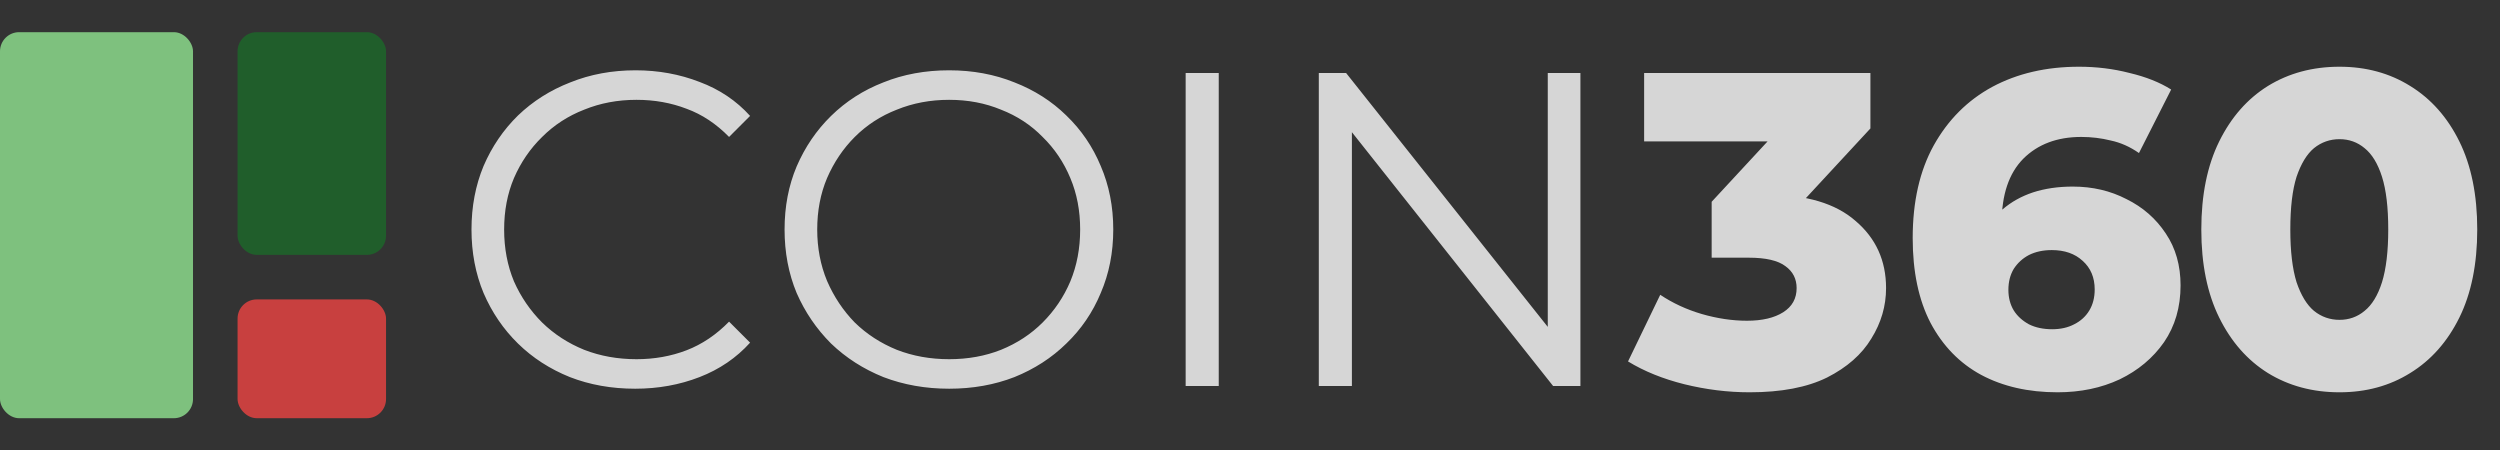 <svg width="272" height="49" viewBox="0 0 272 49" fill="none" xmlns="http://www.w3.org/2000/svg">
<rect x="0" y="0" width="272" height="49" fill="#333333" stroke="none"/>
<rect y="3.5" width="21" height="42.001" rx="2.083" fill="#7EC17E"/>
<rect x="25.847" y="3.5" width="16.154" height="24.231" rx="2.083" fill="#205E2B"/>
<rect x="25.847" y="32.577" width="16.154" height="12.923" rx="2.083" fill="#C8403F"/>
<path d="M69.106 42.292C66.543 42.292 64.175 41.87 62.002 41.027C59.829 40.151 57.947 38.935 56.358 37.378C54.769 35.821 53.52 33.988 52.611 31.88C51.736 29.771 51.298 27.468 51.298 24.971C51.298 22.473 51.736 20.17 52.611 18.062C53.52 15.953 54.769 14.121 56.358 12.564C57.98 11.007 59.877 9.807 62.051 8.963C64.224 8.087 66.592 7.649 69.154 7.649C71.62 7.649 73.939 8.071 76.112 8.915C78.285 9.725 80.118 10.958 81.61 12.612L79.323 14.899C77.928 13.472 76.388 12.45 74.701 11.834C73.014 11.185 71.198 10.861 69.252 10.861C67.208 10.861 65.311 11.217 63.559 11.931C61.807 12.612 60.283 13.602 58.985 14.899C57.688 16.164 56.666 17.656 55.92 19.375C55.206 21.062 54.85 22.927 54.85 24.971C54.85 27.014 55.206 28.896 55.92 30.615C56.666 32.301 57.688 33.794 58.985 35.091C60.283 36.356 61.807 37.345 63.559 38.059C65.311 38.74 67.208 39.081 69.252 39.081C71.198 39.081 73.014 38.756 74.701 38.108C76.388 37.459 77.928 36.421 79.323 34.994L81.61 37.281C80.118 38.935 78.285 40.184 76.112 41.027C73.939 41.87 71.603 42.292 69.106 42.292ZM103.266 42.292C100.704 42.292 98.32 41.87 96.114 41.027C93.941 40.151 92.043 38.935 90.421 37.378C88.832 35.788 87.583 33.956 86.675 31.88C85.799 29.771 85.361 27.468 85.361 24.971C85.361 22.473 85.799 20.186 86.675 18.11C87.583 16.002 88.832 14.169 90.421 12.612C92.043 11.023 93.941 9.807 96.114 8.963C98.287 8.087 100.672 7.649 103.266 7.649C105.829 7.649 108.197 8.087 110.37 8.963C112.543 9.807 114.425 11.007 116.014 12.564C117.636 14.121 118.885 15.953 119.761 18.062C120.669 20.17 121.123 22.473 121.123 24.971C121.123 27.468 120.669 29.771 119.761 31.88C118.885 33.988 117.636 35.821 116.014 37.378C114.425 38.935 112.543 40.151 110.37 41.027C108.197 41.87 105.829 42.292 103.266 42.292ZM103.266 39.081C105.31 39.081 107.191 38.74 108.91 38.059C110.662 37.345 112.17 36.356 113.435 35.091C114.733 33.794 115.738 32.301 116.452 30.615C117.166 28.896 117.522 27.014 117.522 24.971C117.522 22.927 117.166 21.062 116.452 19.375C115.738 17.656 114.733 16.164 113.435 14.899C112.17 13.602 110.662 12.612 108.91 11.931C107.191 11.217 105.31 10.861 103.266 10.861C101.223 10.861 99.325 11.217 97.574 11.931C95.822 12.612 94.298 13.602 93 14.899C91.735 16.164 90.73 17.656 89.984 19.375C89.27 21.062 88.913 22.927 88.913 24.971C88.913 26.982 89.27 28.847 89.984 30.566C90.73 32.285 91.735 33.794 93 35.091C94.298 36.356 95.822 37.345 97.574 38.059C99.325 38.74 101.223 39.081 103.266 39.081ZM128.999 42V7.941H132.599V42H128.999ZM143.486 42V7.941H146.454L169.954 37.524H168.397V7.941H171.949V42H168.981L145.53 12.418H147.086V42H143.486ZM190.364 42.681C187.996 42.681 185.628 42.389 183.26 41.805C180.925 41.221 178.881 40.394 177.13 39.324L180.633 32.074C181.995 32.983 183.504 33.68 185.158 34.166C186.845 34.653 188.483 34.896 190.072 34.896C191.726 34.896 193.04 34.588 194.013 33.972C194.986 33.356 195.473 32.48 195.473 31.345C195.473 30.339 195.067 29.544 194.256 28.96C193.446 28.344 192.116 28.036 190.267 28.036H186.228V21.954L195.376 12.077L196.3 15.386H178.881V7.941H203.501V13.975L194.354 23.852L189.634 21.176H192.262C196.511 21.176 199.722 22.133 201.895 24.046C204.101 25.928 205.204 28.36 205.204 31.345C205.204 33.291 204.669 35.123 203.598 36.843C202.56 38.562 200.955 39.973 198.781 41.076C196.608 42.146 193.802 42.681 190.364 42.681ZM223.865 42.681C220.686 42.681 217.913 42.049 215.545 40.784C213.21 39.519 211.377 37.637 210.047 35.14C208.749 32.642 208.101 29.561 208.101 25.895C208.101 21.938 208.863 18.581 210.388 15.823C211.945 13.034 214.069 10.909 216.761 9.45C219.486 7.99 222.632 7.26 226.2 7.26C228.114 7.26 229.947 7.487 231.698 7.941C233.482 8.363 234.991 8.963 236.223 9.742L232.72 16.651C231.747 15.97 230.725 15.515 229.655 15.288C228.617 15.029 227.547 14.899 226.444 14.899C223.816 14.899 221.708 15.694 220.119 17.283C218.562 18.873 217.783 21.192 217.783 24.241C217.783 24.792 217.783 25.376 217.783 25.992C217.816 26.576 217.88 27.176 217.978 27.793L215.545 25.798C216.194 24.598 216.972 23.592 217.88 22.781C218.821 21.97 219.924 21.354 221.189 20.932C222.486 20.511 223.93 20.3 225.519 20.3C227.66 20.3 229.606 20.754 231.358 21.662C233.142 22.538 234.569 23.787 235.64 25.409C236.71 26.998 237.245 28.879 237.245 31.053C237.245 33.42 236.645 35.48 235.445 37.232C234.245 38.951 232.639 40.297 230.628 41.27C228.617 42.211 226.363 42.681 223.865 42.681ZM223.281 35.821C224.189 35.821 224.984 35.642 225.665 35.286C226.379 34.929 226.93 34.426 227.32 33.777C227.709 33.129 227.903 32.366 227.903 31.491C227.903 30.193 227.465 29.155 226.59 28.377C225.746 27.598 224.627 27.209 223.232 27.209C222.292 27.209 221.465 27.387 220.751 27.744C220.07 28.101 219.518 28.604 219.097 29.252C218.708 29.901 218.513 30.663 218.513 31.539C218.513 32.383 218.708 33.129 219.097 33.777C219.486 34.394 220.037 34.896 220.751 35.286C221.465 35.642 222.308 35.821 223.281 35.821ZM254.538 42.681C251.619 42.681 249.024 41.984 246.753 40.589C244.515 39.194 242.747 37.183 241.45 34.556C240.152 31.928 239.503 28.733 239.503 24.971C239.503 21.208 240.152 18.013 241.45 15.386C242.747 12.758 244.515 10.747 246.753 9.352C249.024 7.958 251.619 7.26 254.538 7.26C257.425 7.26 259.987 7.958 262.225 9.352C264.496 10.747 266.28 12.758 267.577 15.386C268.875 18.013 269.524 21.208 269.524 24.971C269.524 28.733 268.875 31.928 267.577 34.556C266.28 37.183 264.496 39.194 262.225 40.589C259.987 41.984 257.425 42.681 254.538 42.681ZM254.538 34.799C255.576 34.799 256.484 34.475 257.263 33.826C258.073 33.177 258.706 32.139 259.16 30.712C259.614 29.252 259.841 27.339 259.841 24.971C259.841 22.57 259.614 20.657 259.16 19.229C258.706 17.802 258.073 16.764 257.263 16.116C256.484 15.467 255.576 15.142 254.538 15.142C253.5 15.142 252.575 15.467 251.765 16.116C250.986 16.764 250.354 17.802 249.867 19.229C249.413 20.657 249.186 22.57 249.186 24.971C249.186 27.339 249.413 29.252 249.867 30.712C250.354 32.139 250.986 33.177 251.765 33.826C252.575 34.475 253.5 34.799 254.538 34.799Z" fill="white" fill-opacity="0.8"/>
</svg>
